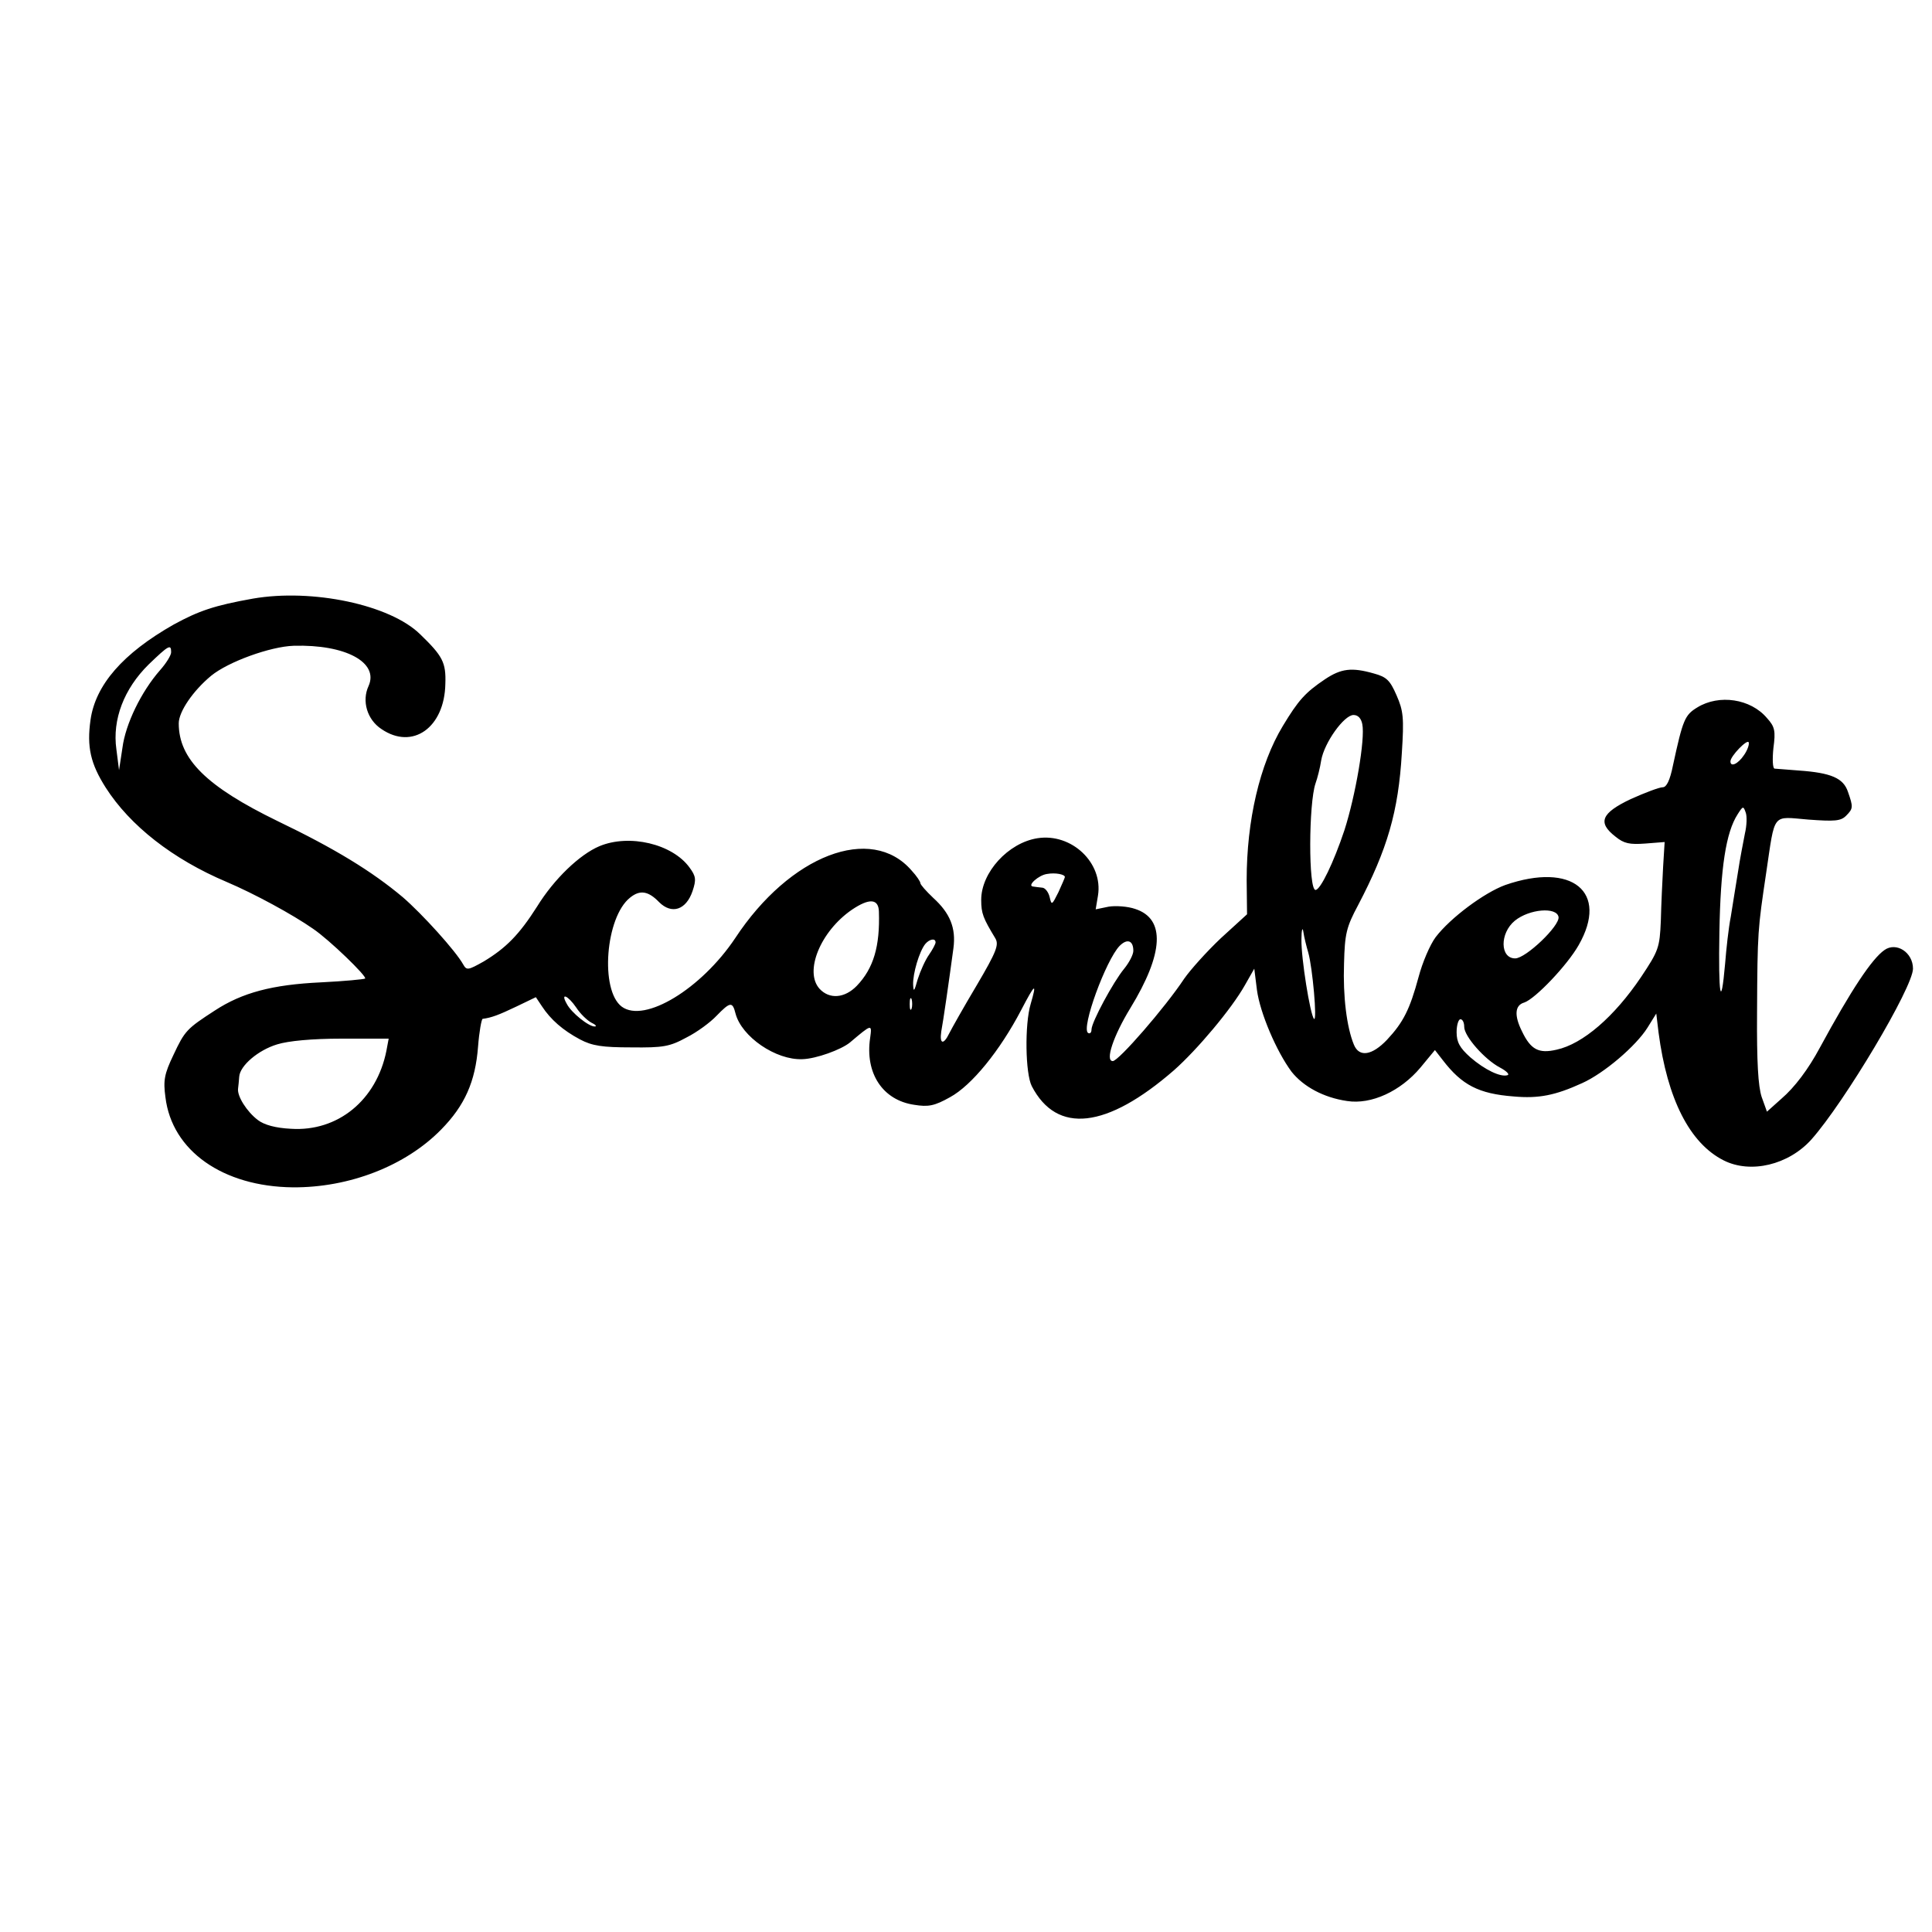 <?xml version="1.0" standalone="no"?>
<!DOCTYPE svg PUBLIC "-//W3C//DTD SVG 20010904//EN"
 "http://www.w3.org/TR/2001/REC-SVG-20010904/DTD/svg10.dtd">
<svg version="1.0" xmlns="http://www.w3.org/2000/svg"
 width="508pt" height="508pt" viewBox="0 0 508 508"
 preserveAspectRatio="xMidYMid meet">
<g transform="translate(0,508) scale(0.1,-0.1)"
fill="#000000" stroke="none">
<path d="M665 3506 c-101 -18 -142 -32 -208 -68 -134 -76 -206 -159 -219 -251
-10 -71 0 -115 40 -178 64 -100 176 -188 318 -248 73 -31 174 -86 227 -123 43
-29 143 -126 137 -131 -3 -2 -55 -7 -116 -10 -128 -6 -207 -27 -279 -74 -74
-48 -79 -53 -109 -117 -24 -50 -27 -67 -21 -111 17 -141 151 -235 335 -237
148 -1 296 56 390 152 62 63 90 126 97 218 3 39 9 72 12 73 23 3 42 10 88 32
l52 25 16 -24 c23 -35 55 -63 100 -87 32 -17 59 -21 135 -21 84 -1 101 2 145
26 28 14 63 40 79 57 36 37 42 38 50 6 16 -61 106 -123 176 -120 36 1 102 25
125 44 58 49 58 49 53 12 -14 -93 33 -164 116 -176 37 -6 53 -3 94 20 57 31
131 122 187 229 37 71 42 74 25 16 -16 -54 -14 -183 3 -216 66 -127 197 -112
374 42 61 54 151 161 186 223 l25 44 7 -56 c8 -60 51 -161 91 -215 31 -39 84
-68 146 -77 64 -10 141 26 193 88 l38 46 21 -27 c50 -65 94 -88 186 -95 66 -6
110 3 180 35 58 26 142 98 172 146 l23 37 6 -50 c23 -175 82 -291 171 -336 71
-36 171 -12 231 55 87 98 267 400 267 449 0 43 -44 71 -75 49 -33 -23 -87
-104 -170 -257 -30 -56 -66 -104 -101 -134 l-38 -34 -14 39 c-9 28 -13 90 -12
224 1 211 2 217 24 365 24 161 14 148 111 140 69 -5 85 -4 99 10 19 19 19 23
5 63 -12 36 -44 50 -129 56 -30 2 -59 5 -64 5 -5 1 -6 25 -3 54 6 45 4 56 -17
79 -43 51 -126 63 -183 28 -33 -20 -38 -32 -64 -152 -8 -40 -17 -58 -27 -58
-9 0 -46 -14 -84 -31 -78 -37 -88 -62 -40 -99 22 -18 37 -21 78 -18 l51 4 -4
-65 c-2 -36 -5 -100 -6 -142 -3 -71 -6 -79 -52 -148 -70 -104 -153 -176 -222
-191 -47 -11 -68 0 -91 48 -21 42 -19 69 6 76 29 10 113 98 143 151 80 140
-17 219 -193 158 -55 -20 -144 -86 -183 -137 -15 -20 -35 -67 -45 -105 -23
-85 -40 -119 -83 -165 -39 -41 -73 -47 -87 -13 -19 46 -29 127 -26 213 2 79 6
96 37 154 77 147 106 246 115 400 6 93 4 111 -14 152 -17 39 -26 48 -59 57
-59 17 -87 13 -129 -15 -52 -35 -70 -55 -111 -123 -61 -101 -95 -249 -95 -405
l1 -90 -69 -63 c-37 -35 -80 -83 -96 -106 -51 -77 -173 -217 -188 -217 -21 0
2 67 46 139 88 144 93 235 13 261 -20 7 -52 9 -70 6 l-34 -7 6 36 c14 86 -69
165 -159 151 -77 -12 -148 -90 -148 -162 0 -36 5 -48 37 -101 10 -17 4 -34
-49 -124 -34 -57 -66 -114 -72 -126 -15 -31 -26 -29 -21 5 5 26 20 130 32 219
7 53 -9 92 -53 132 -19 18 -34 35 -34 39 0 4 -10 19 -23 33 -106 123 -320 41
-464 -178 -89 -133 -238 -224 -298 -180 -58 43 -43 236 22 287 26 21 48 17 76
-12 33 -33 71 -21 88 29 10 30 9 39 -8 62 -45 62 -158 89 -237 56 -52 -22
-119 -86 -164 -159 -47 -74 -82 -109 -140 -144 -41 -23 -45 -24 -54 -8 -20 36
-108 133 -159 177 -81 68 -179 128 -329 200 -187 91 -260 163 -260 257 0 31
38 86 85 125 45 37 156 77 217 79 137 4 225 -44 197 -106 -18 -39 -4 -88 34
-113 82 -56 166 4 168 119 2 56 -7 73 -66 130 -79 78 -284 121 -440 94z m-215
-141 c0 -8 -13 -29 -29 -47 -50 -57 -91 -142 -99 -204 l-9 -59 -7 55 c-11 78
20 159 85 223 53 51 59 54 59 32z m3132 -189 c8 -39 -18 -189 -47 -279 -28
-84 -63 -157 -76 -157 -19 0 -18 228 0 280 5 14 12 41 15 61 8 46 60 119 85
119 12 0 20 -9 23 -24z m1004 -81 c-16 -24 -36 -33 -36 -17 0 14 45 60 48 50
2 -5 -3 -20 -12 -33z m2 -207 c-4 -21 -13 -66 -18 -100 -6 -35 -14 -88 -19
-118 -6 -30 -12 -86 -15 -124 -11 -125 -18 -84 -15 84 3 168 17 261 48 309 14
22 15 22 21 5 4 -10 3 -35 -2 -56z m-1788 -114 c0 -2 -8 -20 -17 -40 -17 -34
-18 -35 -23 -13 -3 13 -12 25 -20 25 -8 1 -19 2 -24 3 -16 2 15 30 37 33 22 4
47 -1 47 -8z m-489 -91 c3 -91 -14 -149 -58 -195 -32 -33 -72 -36 -98 -8 -41
45 2 151 85 208 46 31 70 29 71 -5z m1787 -14 c4 -23 -86 -109 -114 -109 -40
0 -41 66 -1 99 38 31 110 37 115 10z m-658 -94 c11 -38 24 -182 15 -174 -10
11 -34 160 -33 209 0 25 3 34 5 20 2 -14 8 -38 13 -55z m-980 27 c0 -4 -8 -19
-17 -32 -10 -14 -23 -43 -30 -65 -9 -32 -11 -35 -12 -14 -1 29 16 87 32 107
11 13 27 16 27 4z m520 -22 c0 -10 -11 -31 -24 -47 -29 -35 -86 -141 -86 -160
0 -8 -4 -12 -9 -9 -19 12 47 192 83 229 20 20 36 14 36 -13z m-1465 -149 c11
-17 29 -34 40 -40 11 -5 15 -10 9 -10 -15 -1 -62 36 -74 60 -17 30 3 22 25
-10z m882 -3 c-3 -7 -5 -2 -5 12 0 14 2 19 5 13 2 -7 2 -19 0 -25z m1453 -48
c0 -25 54 -86 94 -107 17 -9 26 -18 20 -20 -18 -6 -60 14 -98 47 -28 25 -36
40 -36 66 0 19 5 34 10 34 6 0 10 -9 10 -20z m-2834 -63 c-26 -130 -128 -213
-251 -205 -40 2 -70 10 -87 23 -29 22 -55 63 -52 83 1 6 2 20 3 31 2 29 50 70
100 85 29 9 91 15 170 15 l123 0 -6 -32z"/>
</g>
</svg>
